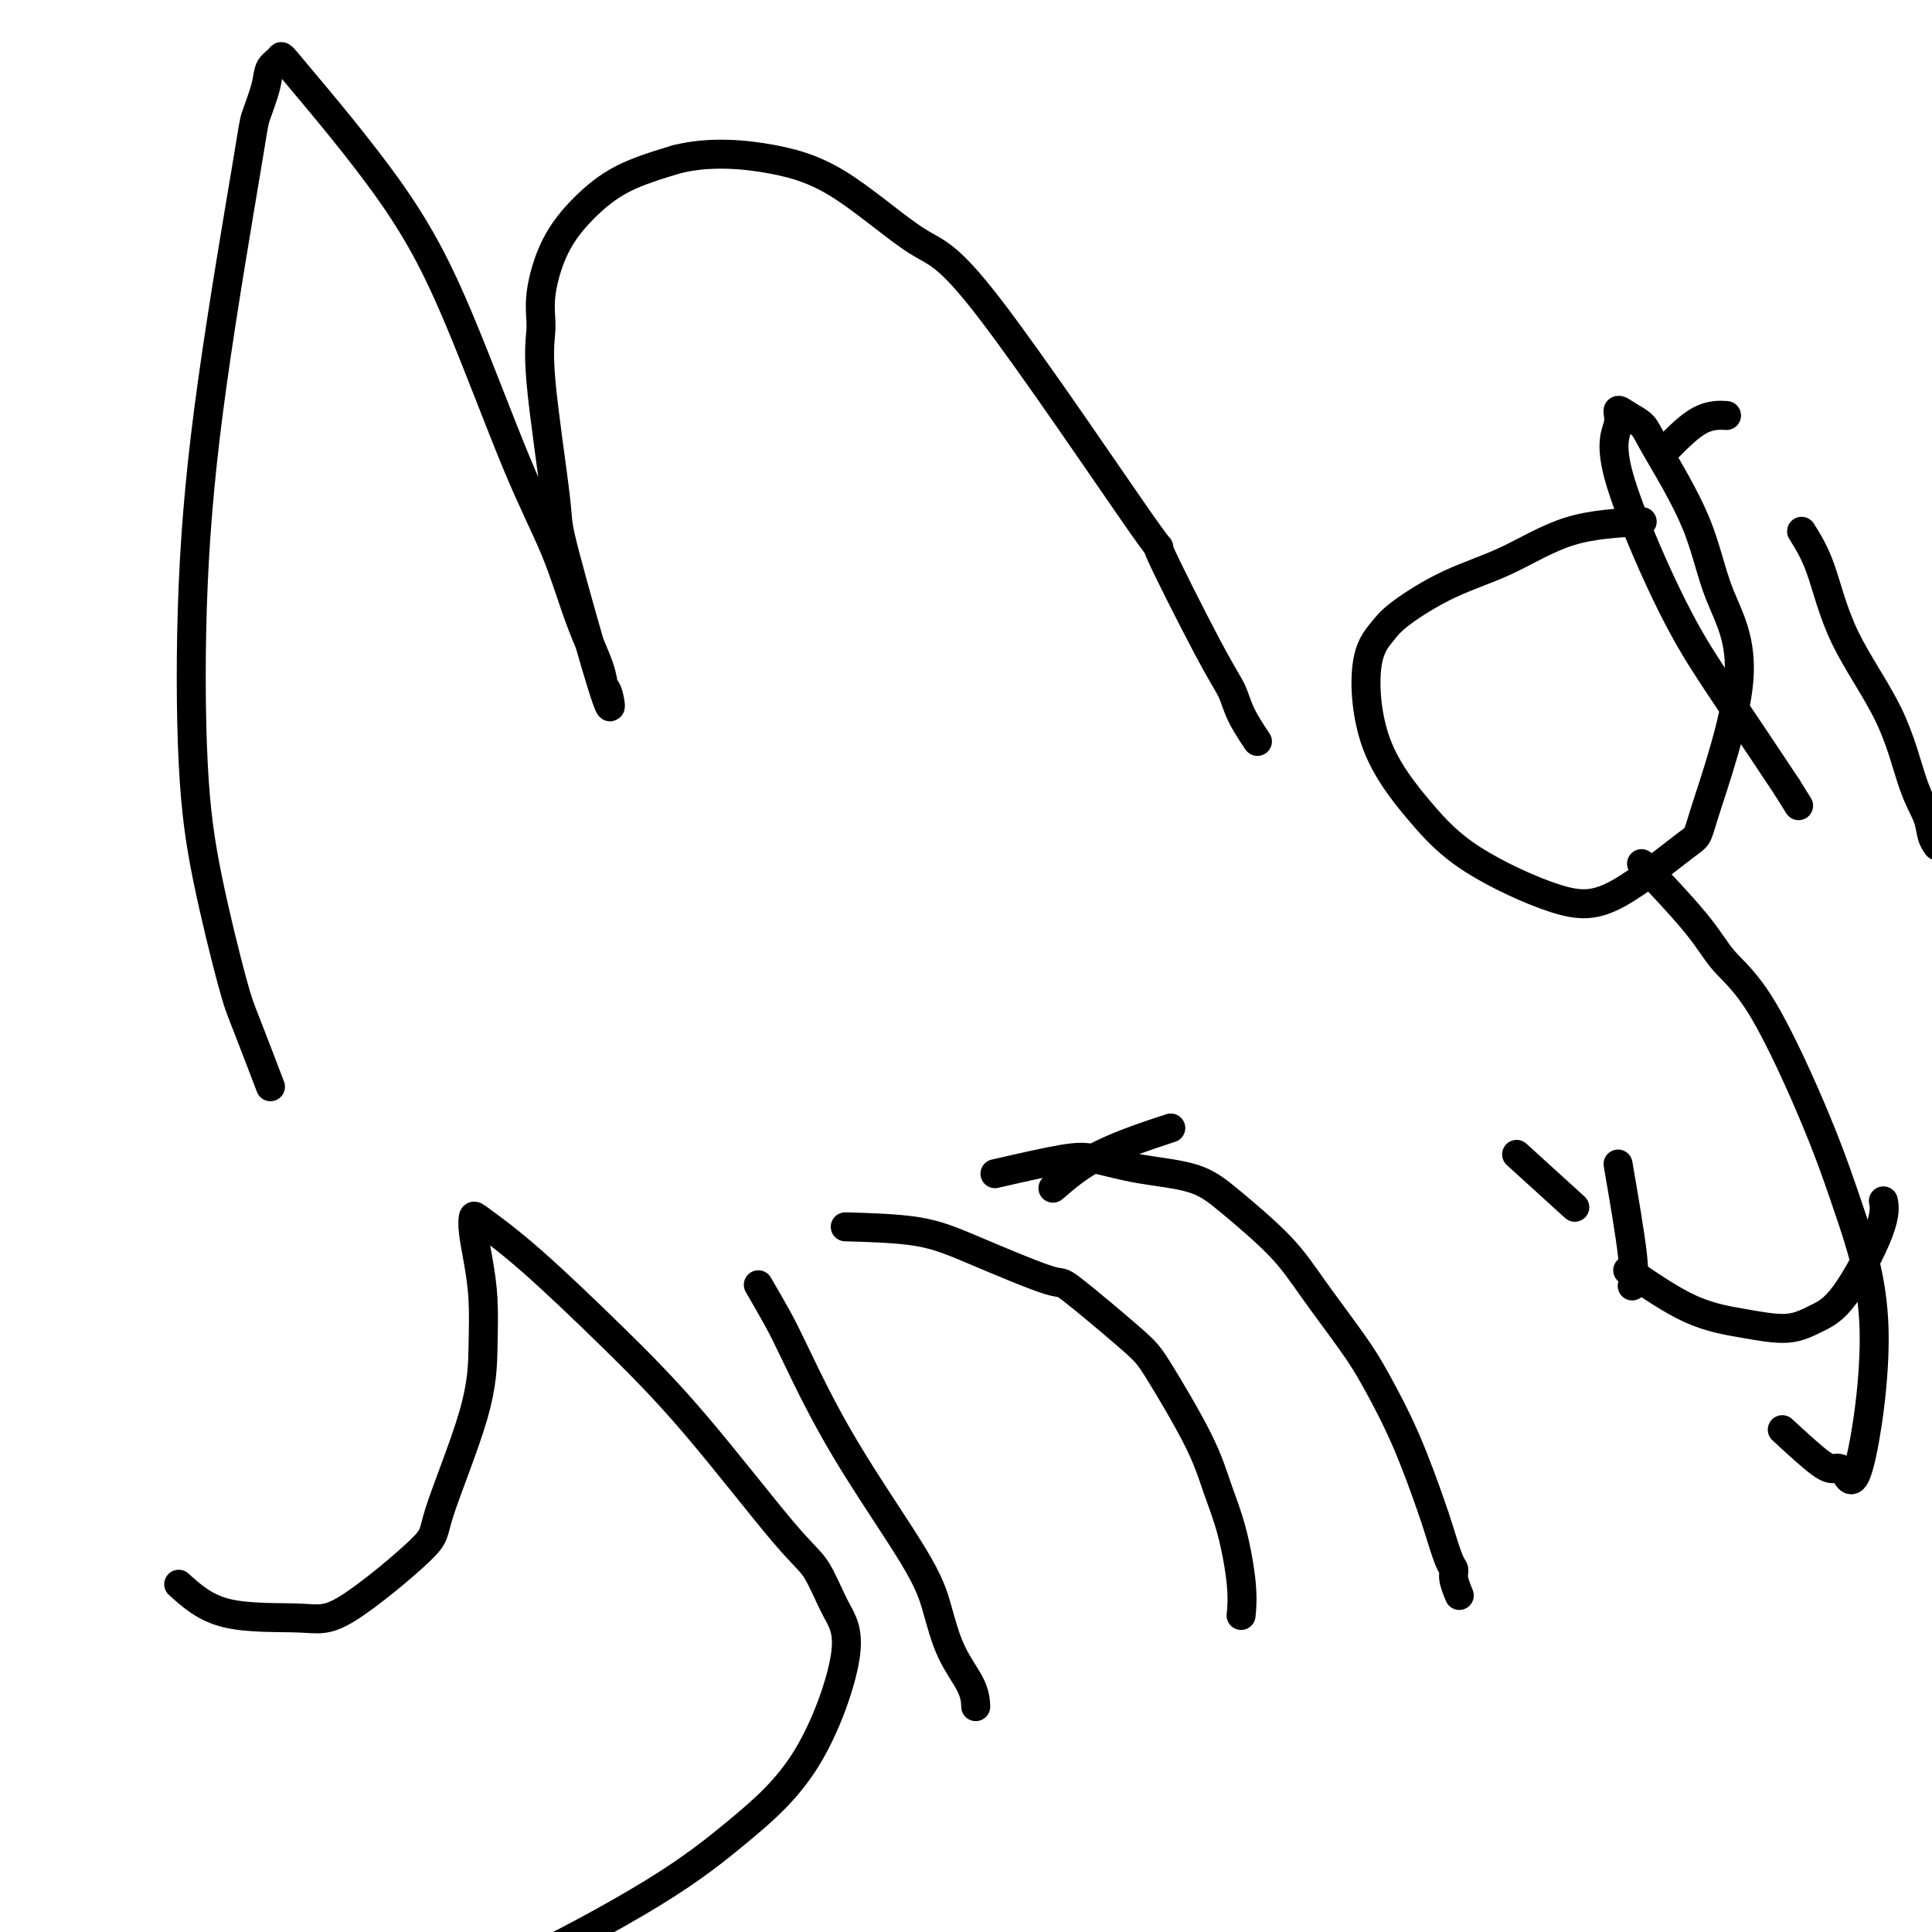 <svg viewBox='0 0 400 400' version='1.1' xmlns='http://www.w3.org/2000/svg' xmlns:xlink='http://www.w3.org/1999/xlink'><g fill='none' stroke='#000000' stroke-width='6' stroke-linecap='round' stroke-linejoin='round'><path d='M56,225c-1.902,-4.980 -3.804,-9.960 -5,-13c-1.196,-3.040 -1.685,-4.141 -3,-9c-1.315,-4.859 -3.456,-13.477 -5,-21c-1.544,-7.523 -2.493,-13.952 -3,-24c-0.507,-10.048 -0.574,-23.717 0,-37c0.574,-13.283 1.787,-26.182 4,-42c2.213,-15.818 5.424,-34.557 7,-44c1.576,-9.443 1.517,-9.592 2,-11c0.483,-1.408 1.506,-4.075 2,-6c0.494,-1.925 0.457,-3.108 1,-4c0.543,-0.892 1.665,-1.494 2,-2c0.335,-0.506 -0.116,-0.915 4,4c4.116,4.915 12.799,15.153 19,24c6.201,8.847 9.921,16.302 14,26c4.079,9.698 8.518,21.639 12,30c3.482,8.361 6.008,13.142 8,18c1.992,4.858 3.452,9.794 5,14c1.548,4.206 3.184,7.683 4,10c0.816,2.317 0.810,3.475 1,4c0.190,0.525 0.575,0.418 1,2c0.425,1.582 0.889,4.855 -1,-1c-1.889,-5.855 -6.130,-20.837 -8,-28c-1.870,-7.163 -1.370,-6.507 -2,-12c-0.630,-5.493 -2.390,-17.136 -3,-24c-0.610,-6.864 -0.069,-8.951 0,-11c0.069,-2.049 -0.335,-4.060 0,-7c0.335,-2.940 1.409,-6.809 3,-10c1.591,-3.191 3.697,-5.705 6,-8c2.303,-2.295 4.801,-4.370 8,-6c3.199,-1.630 7.100,-2.815 11,-4'/><path d='M140,33c6.773,-1.742 14.206,-1.098 20,0c5.794,1.098 9.949,2.650 15,6c5.051,3.350 10.998,8.500 15,11c4.002,2.500 6.059,2.352 15,14c8.941,11.648 24.764,35.093 31,44c6.236,8.907 2.883,3.277 4,6c1.117,2.723 6.703,13.799 10,20c3.297,6.201 4.307,7.528 5,9c0.693,1.472 1.071,3.089 2,5c0.929,1.911 2.408,4.118 3,5c0.592,0.882 0.296,0.441 0,0'/><path d='M340,108c-5.157,0.275 -10.315,0.551 -15,2c-4.685,1.449 -8.899,4.072 -13,6c-4.101,1.928 -8.090,3.160 -12,5c-3.910,1.840 -7.743,4.288 -10,6c-2.257,1.712 -2.939,2.688 -4,4c-1.061,1.312 -2.500,2.961 -3,7c-0.500,4.039 -0.061,10.468 2,16c2.061,5.532 5.744,10.167 9,14c3.256,3.833 6.084,6.863 11,10c4.916,3.137 11.921,6.379 17,8c5.079,1.621 8.231,1.620 13,-1c4.769,-2.620 11.155,-7.858 14,-10c2.845,-2.142 2.150,-1.189 4,-7c1.850,-5.811 6.246,-18.386 7,-27c0.754,-8.614 -2.133,-13.267 -4,-18c-1.867,-4.733 -2.715,-9.547 -5,-15c-2.285,-5.453 -6.008,-11.545 -8,-15c-1.992,-3.455 -2.255,-4.272 -3,-5c-0.745,-0.728 -1.973,-1.365 -3,-2c-1.027,-0.635 -1.852,-1.266 -2,-1c-0.148,0.266 0.383,1.430 0,3c-0.383,1.570 -1.680,3.545 0,10c1.680,6.455 6.337,17.390 10,25c3.663,7.610 6.332,11.895 9,16c2.668,4.105 5.334,8.030 8,12c2.666,3.970 5.333,7.985 8,12'/><path d='M370,163c4.167,6.667 2.083,3.333 0,0'/><path d='M37,328c2.714,2.452 5.428,4.904 10,6c4.572,1.096 11.001,0.836 15,1c3.999,0.164 5.569,0.750 10,-2c4.431,-2.750 11.724,-8.837 15,-12c3.276,-3.163 2.535,-3.401 4,-8c1.465,-4.599 5.135,-13.560 7,-20c1.865,-6.440 1.925,-10.360 2,-14c0.075,-3.640 0.165,-7.001 0,-10c-0.165,-2.999 -0.584,-5.638 -1,-8c-0.416,-2.362 -0.828,-4.449 -1,-6c-0.172,-1.551 -0.105,-2.565 0,-3c0.105,-0.435 0.246,-0.289 2,1c1.754,1.289 5.119,3.723 10,8c4.881,4.277 11.277,10.397 17,16c5.723,5.603 10.772,10.691 17,18c6.228,7.309 13.636,16.841 18,22c4.364,5.159 5.686,5.947 7,8c1.314,2.053 2.622,5.373 4,8c1.378,2.627 2.828,4.563 2,10c-0.828,5.437 -3.932,14.377 -8,21c-4.068,6.623 -9.101,10.931 -14,15c-4.899,4.069 -9.666,7.899 -18,13c-8.334,5.101 -20.235,11.471 -28,15c-7.765,3.529 -11.393,4.216 -16,5c-4.607,0.784 -10.194,1.664 -16,2c-5.806,0.336 -11.832,0.129 -18,-1c-6.168,-1.129 -12.476,-3.180 -15,-4c-2.524,-0.820 -1.262,-0.410 0,0'/><path d='M157,266c1.437,2.470 2.874,4.940 4,7c1.126,2.060 1.941,3.711 4,8c2.059,4.289 5.361,11.217 10,19c4.639,7.783 10.616,16.422 14,22c3.384,5.578 4.175,8.094 5,11c0.825,2.906 1.685,6.202 3,9c1.315,2.798 3.085,5.100 4,7c0.915,1.900 0.976,3.400 1,4c0.024,0.600 0.012,0.300 0,0'/><path d='M175,254c5.419,0.155 10.838,0.310 15,1c4.162,0.690 7.067,1.915 12,4c4.933,2.085 11.895,5.030 15,6c3.105,0.970 2.354,-0.036 5,2c2.646,2.036 8.690,7.112 12,10c3.310,2.888 3.885,3.586 6,7c2.115,3.414 5.768,9.542 8,14c2.232,4.458 3.043,7.244 4,10c0.957,2.756 2.061,5.481 3,9c0.939,3.519 1.714,7.832 2,11c0.286,3.168 0.082,5.191 0,6c-0.082,0.809 -0.041,0.405 0,0'/><path d='M218,246c2.778,-2.400 5.556,-4.800 10,-7c4.444,-2.200 10.556,-4.200 13,-5c2.444,-0.800 1.222,-0.400 0,0'/><path d='M335,241c1.267,7.356 2.533,14.711 3,19c0.467,4.289 0.133,5.511 0,6c-0.133,0.489 -0.067,0.244 0,0'/><path d='M337,263c4.482,3.084 8.964,6.168 13,8c4.036,1.832 7.625,2.413 11,3c3.375,0.587 6.537,1.179 9,1c2.463,-0.179 4.229,-1.131 6,-2c1.771,-0.869 3.547,-1.656 6,-5c2.453,-3.344 5.584,-9.247 7,-13c1.416,-3.753 1.119,-5.358 1,-6c-0.119,-0.642 -0.059,-0.321 0,0'/><path d='M206,243c5.320,-1.217 10.641,-2.434 14,-3c3.359,-0.566 4.757,-0.482 7,0c2.243,0.482 5.331,1.361 9,2c3.669,0.639 7.920,1.037 11,2c3.080,0.963 4.989,2.492 8,5c3.011,2.508 7.122,5.994 10,9c2.878,3.006 4.522,5.532 7,9c2.478,3.468 5.790,7.877 8,11c2.210,3.123 3.316,4.959 5,8c1.684,3.041 3.944,7.287 6,12c2.056,4.713 3.909,9.894 5,13c1.091,3.106 1.420,4.136 2,6c0.580,1.864 1.409,4.563 2,6c0.591,1.437 0.942,1.612 1,2c0.058,0.388 -0.177,0.989 0,2c0.177,1.011 0.765,2.432 1,3c0.235,0.568 0.118,0.284 0,0'/><path d='M314,239c4.583,4.167 9.167,8.333 11,10c1.833,1.667 0.917,0.833 0,0'/><path d='M369,296c3.086,2.843 6.173,5.686 8,7c1.827,1.314 2.395,1.100 3,1c0.605,-0.100 1.249,-0.087 2,1c0.751,1.087 1.610,3.248 3,-2c1.390,-5.248 3.309,-17.903 3,-28c-0.309,-10.097 -2.848,-17.635 -5,-24c-2.152,-6.365 -3.916,-11.557 -7,-19c-3.084,-7.443 -7.487,-17.138 -11,-23c-3.513,-5.862 -6.138,-7.891 -8,-10c-1.862,-2.109 -2.963,-4.299 -6,-8c-3.037,-3.701 -8.011,-8.915 -10,-11c-1.989,-2.085 -0.995,-1.043 0,0'/><path d='M373,110c1.363,2.181 2.726,4.361 4,8c1.274,3.639 2.460,8.736 5,14c2.540,5.264 6.436,10.696 9,16c2.564,5.304 3.798,10.479 5,14c1.202,3.521 2.374,5.387 3,7c0.626,1.613 0.707,2.973 1,4c0.293,1.027 0.798,1.722 1,2c0.202,0.278 0.101,0.139 0,0'/><path d='M345,93c2.400,-2.422 4.800,-4.844 7,-6c2.200,-1.156 4.200,-1.044 5,-1c0.800,0.044 0.400,0.022 0,0'/></g>
</svg>